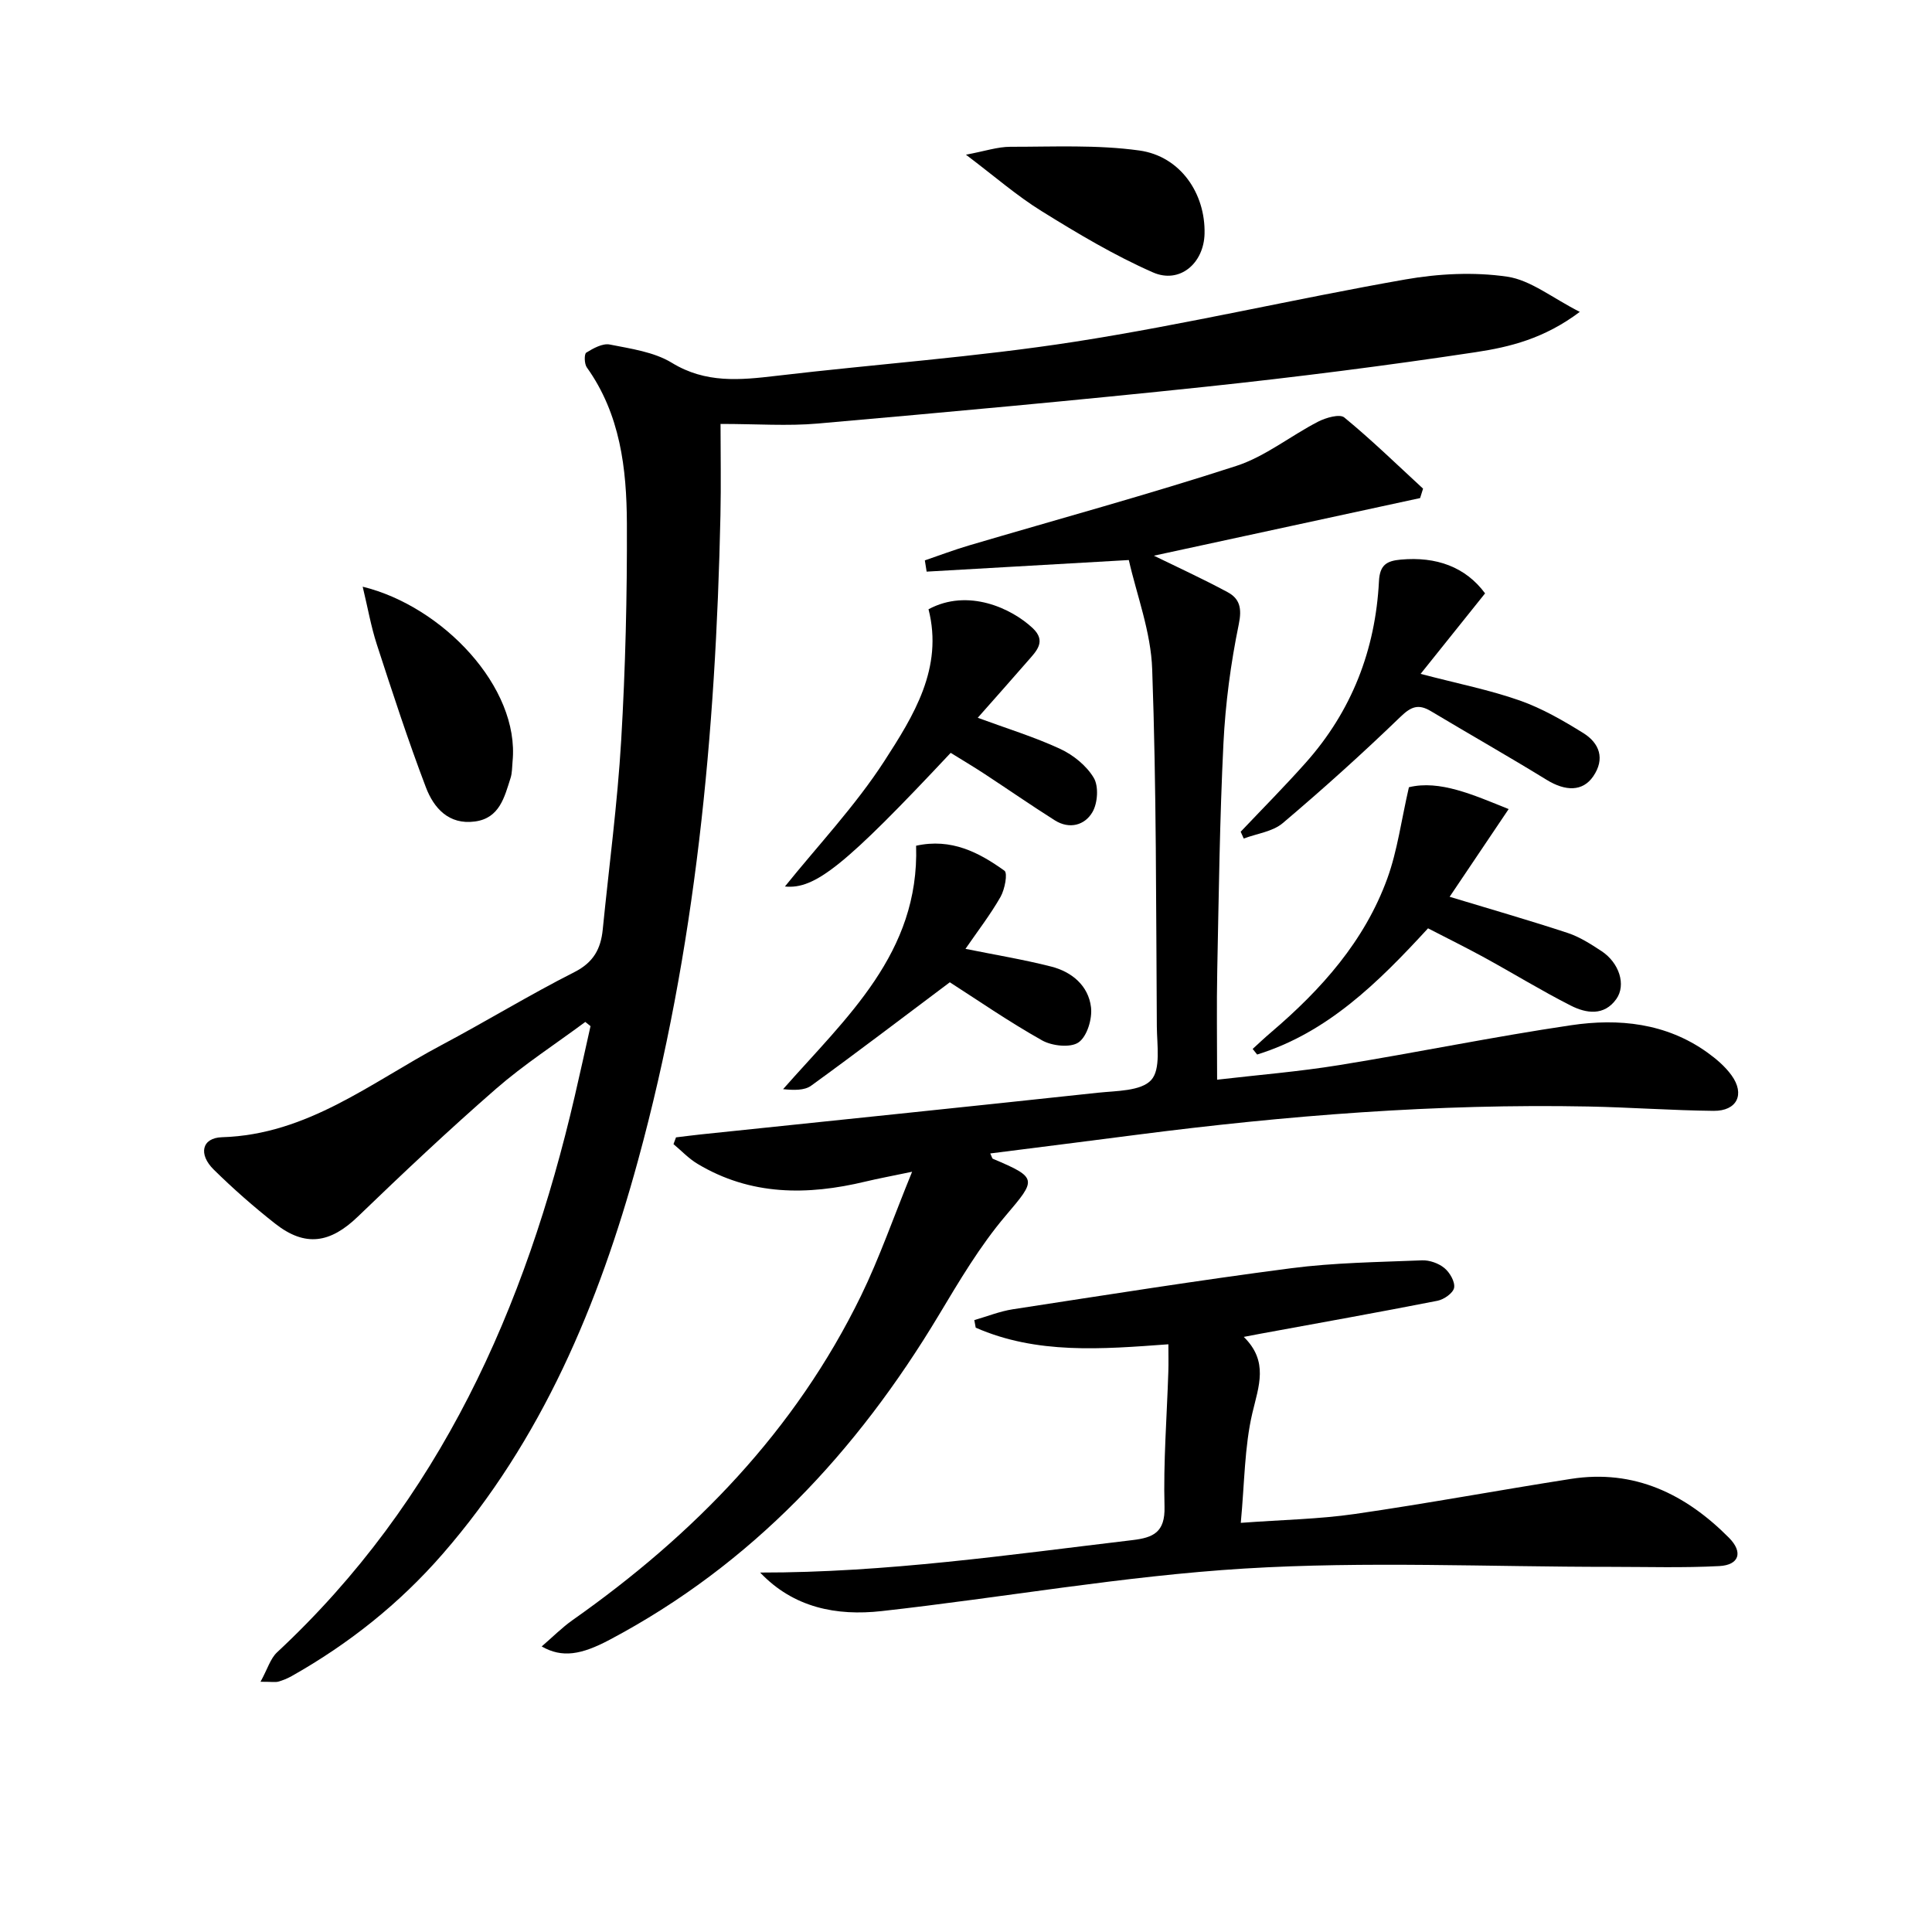 <svg enable-background="new 0 0 400 400" viewBox="0 0 400 400" xmlns="http://www.w3.org/2000/svg"><path d="m53.94 348.19c1.46-2.67 2.04-4.8 3.42-6.09 33.69-31.37 51.45-71.24 61.64-115.17 1.12-4.82 2.18-9.65 3.26-14.48-.36-.29-.72-.58-1.08-.87-6.18 4.59-12.69 8.8-18.48 13.84-9.78 8.52-19.24 17.44-28.58 26.44-5.74 5.54-10.91 6.38-17.14 1.49-4.44-3.49-8.71-7.24-12.73-11.2-3.21-3.16-2.49-6.57 1.71-6.7 17.7-.53 30.89-11.35 45.43-19.07 9.25-4.91 18.2-10.39 27.54-15.12 3.95-2 5.46-4.82 5.86-8.8 1.3-13.06 3.05-26.09 3.82-39.18.88-14.95 1.24-29.95 1.18-44.92-.05-11.33-1.36-22.59-8.3-32.3-.52-.73-.56-2.77-.11-3.05 1.45-.9 3.38-1.97 4.87-1.68 4.38.87 9.15 1.53 12.84 3.78 7.01 4.29 14.1 3.59 21.58 2.71 20.62-2.44 41.38-3.88 61.88-7.07 22.91-3.57 45.55-8.88 68.4-12.89 6.89-1.21 14.22-1.58 21.09-.58 4.87.71 9.31 4.39 15.04 7.29-7.39 5.56-14.54 7.28-21.53 8.34-18.54 2.8-37.17 5.17-55.82 7.15-26.77 2.83-53.59 5.27-80.41 7.63-6.25.55-12.59.08-20.14.08 0 6.18.12 12.57-.02 18.94-.97 45.14-5.11 89.89-17.08 133.61-8.14 29.75-19.87 57.79-40.44 81.42-8.95 10.28-19.44 18.62-31.29 25.3-.86.48-1.8.86-2.75 1.13-.6.15-1.29.02-3.66.02z"/><path d="m233.71 115.95c-14.85.85-28.36 1.62-41.86 2.4-.12-.78-.25-1.55-.37-2.33 3.04-1.04 6.05-2.18 9.13-3.09 18.46-5.45 37.04-10.52 55.34-16.46 6-1.95 11.23-6.22 16.95-9.17 1.6-.82 4.47-1.65 5.42-.87 5.66 4.65 10.92 9.77 16.31 14.74-.2.65-.4 1.3-.61 1.95-18.66 4.04-37.32 8.08-55.12 11.93 4.64 2.27 10.04 4.74 15.26 7.55 2.51 1.35 3 3.33 2.32 6.63-1.67 8.11-2.77 16.41-3.18 24.68-.77 15.62-.96 31.27-1.28 46.92-.15 7.26-.03 14.53-.03 22.71 8.52-.99 16.94-1.67 25.26-3.02 16.04-2.59 31.98-5.89 48.05-8.26 9.85-1.46 19.64-.46 28.15 5.62 1.87 1.34 3.72 2.91 5.05 4.76 2.83 3.92 1.13 7.4-3.73 7.35-8.64-.09-17.28-.73-25.93-.9-31.33-.61-62.48 1.85-93.53 5.86-10.03 1.3-20.06 2.56-30.29 3.86.33.68.38 1.04.56 1.11 9.35 3.95 9.01 4.26 2.61 11.8-5.32 6.27-9.59 13.51-13.85 20.61-16.96 28.24-38.68 51.56-68.09 67.15-5.91 3.14-9.86 3.82-14.1 1.4 2.28-1.96 4.2-3.91 6.4-5.46 25.17-17.72 46.11-39.23 59.72-67.16 3.82-7.84 6.68-16.14 10.57-25.66-4.29.9-6.99 1.39-9.65 2.03-12.03 2.89-23.77 2.93-34.76-3.66-1.83-1.09-3.34-2.71-4.99-4.09.17-.47.35-.93.52-1.4 1.71-.2 3.41-.43 5.12-.61 27.41-2.86 54.82-5.68 82.22-8.63 3.84-.41 8.92-.31 11.04-2.63 2.02-2.21 1.2-7.28 1.17-11.08-.17-24.64-.08-49.3-.96-73.92-.25-7.78-3.22-15.47-4.84-22.66z"/><path d="m157.38 325.58c26.04.03 51.55-3.68 77.11-6.72 4.27-.51 6.75-1.6 6.61-6.9-.25-9.3.49-18.62.79-27.93.06-1.79.01-3.57.01-5.71-13.86 1.02-27.24 2.1-39.89-3.44-.1-.52-.19-1.05-.29-1.57 2.66-.76 5.27-1.82 7.98-2.24 19.17-2.94 38.34-5.99 57.57-8.49 8.97-1.17 18.09-1.27 27.15-1.64 1.54-.06 3.43.61 4.62 1.59 1.12.92 2.23 2.83 2.02 4.08-.19 1.09-2.1 2.44-3.45 2.7-12.21 2.4-24.45 4.58-36.69 6.83-.8.15-1.6.3-3.41.65 5.18 5.09 3.1 10.17 1.78 15.76-1.64 7-1.61 14.39-2.4 22.74 8.59-.64 16.18-.76 23.64-1.84 14.94-2.16 29.79-4.93 44.71-7.26 13.12-2.05 23.74 3.13 32.74 12.2 2.96 2.99 2.1 5.64-2.04 5.85-7.43.39-14.9.16-22.35.16-25.32.01-50.72-1.19-75.94.35-25.13 1.54-50.06 6.02-75.12 8.81-9.33 1.04-18.23-.69-25.15-7.98z"/><path d="m295.66 192.2c-10.42 11.34-20.87 21.62-35.38 26.13-.31-.39-.62-.77-.93-1.16 1.26-1.15 2.5-2.33 3.8-3.43 10.4-8.86 19.38-18.89 24.1-31.92 2.07-5.73 2.86-11.92 4.45-18.83 6.38-1.56 13.35 1.59 20.65 4.52-4.18 6.21-8.26 12.27-12.22 18.16 8.51 2.58 16.53 4.88 24.45 7.49 2.48.82 4.79 2.31 7 3.76 3.66 2.41 5.14 6.99 3.06 9.92-2.52 3.55-6.23 2.98-9.42 1.36-6.07-3.08-11.89-6.66-17.86-9.93-3.78-2.07-7.66-3.98-11.7-6.07z"/><path d="m307.47 122.85c-4.5 5.62-8.63 10.78-13.35 16.67 7.87 2.06 14.37 3.34 20.55 5.52 4.6 1.62 8.96 4.14 13.13 6.73 3.35 2.08 4.56 5.33 2.05 8.98-2.17 3.15-5.72 3.12-9.66.69-7.91-4.86-15.98-9.44-23.95-14.21-2.56-1.53-4.08-.96-6.29 1.18-7.87 7.6-16.01 14.93-24.36 22-2.1 1.78-5.36 2.17-8.09 3.2-.21-.47-.42-.94-.63-1.41 4.5-4.75 9.12-9.4 13.47-14.29 9.52-10.69 14.43-23.36 15.16-37.58.17-3.36 1.59-4.21 4.52-4.47 7.36-.67 13.41 1.52 17.45 6.99z"/><path d="m162.51 183.54c6.83-8.49 14.57-16.68 20.59-25.98 6.03-9.34 12.25-19.24 9.14-31.42 8.19-4.41 17.23-.18 21.58 3.92 2.89 2.73.74 4.76-1.02 6.78-3.34 3.84-6.73 7.65-10.37 11.77 6.03 2.22 11.72 3.96 17.07 6.44 2.71 1.26 5.45 3.47 6.95 5.99 1.05 1.76.82 5.21-.26 7.08-1.58 2.74-4.77 3.64-7.82 1.71-4.91-3.11-9.69-6.42-14.55-9.61-2.32-1.52-4.72-2.94-6.99-4.35-21.96 23.43-28.1 28.29-34.32 27.67z"/><path d="m196.65 203.37c-10.16 7.62-19.35 14.63-28.71 21.41-1.41 1.02-3.62.94-5.81.72 13.11-14.88 28.24-28.18 27.54-50.4 7.28-1.61 13.01 1.38 18.29 5.17.71.51.07 3.87-.81 5.42-2.1 3.68-4.72 7.07-7.26 10.76 6.19 1.25 12.04 2.21 17.76 3.67 4.28 1.09 7.69 3.96 8.23 8.41.29 2.39-.8 6.04-2.57 7.28-1.67 1.17-5.5.75-7.56-.41-6.94-3.9-13.51-8.45-19.1-12.03z"/><path d="m75.09 121.47c16.54 4.04 32.54 20.84 31.03 36.19-.11 1.15-.07 2.36-.42 3.44-1.26 3.94-2.27 8.29-7.36 8.98-5.43.74-8.54-2.79-10.17-7.09-3.7-9.73-6.93-19.65-10.15-29.56-1.21-3.72-1.88-7.61-2.93-11.96z"/><path d="m199.99 32.03c3.9-.73 6.55-1.64 9.2-1.64 8.91.01 17.94-.45 26.71.77 8.49 1.19 13.68 8.89 13.49 17.22-.14 6.13-5.14 10.46-10.7 8.01-7.98-3.51-15.56-8.04-22.99-12.65-5.15-3.18-9.77-7.23-15.71-11.71z"/></svg>
